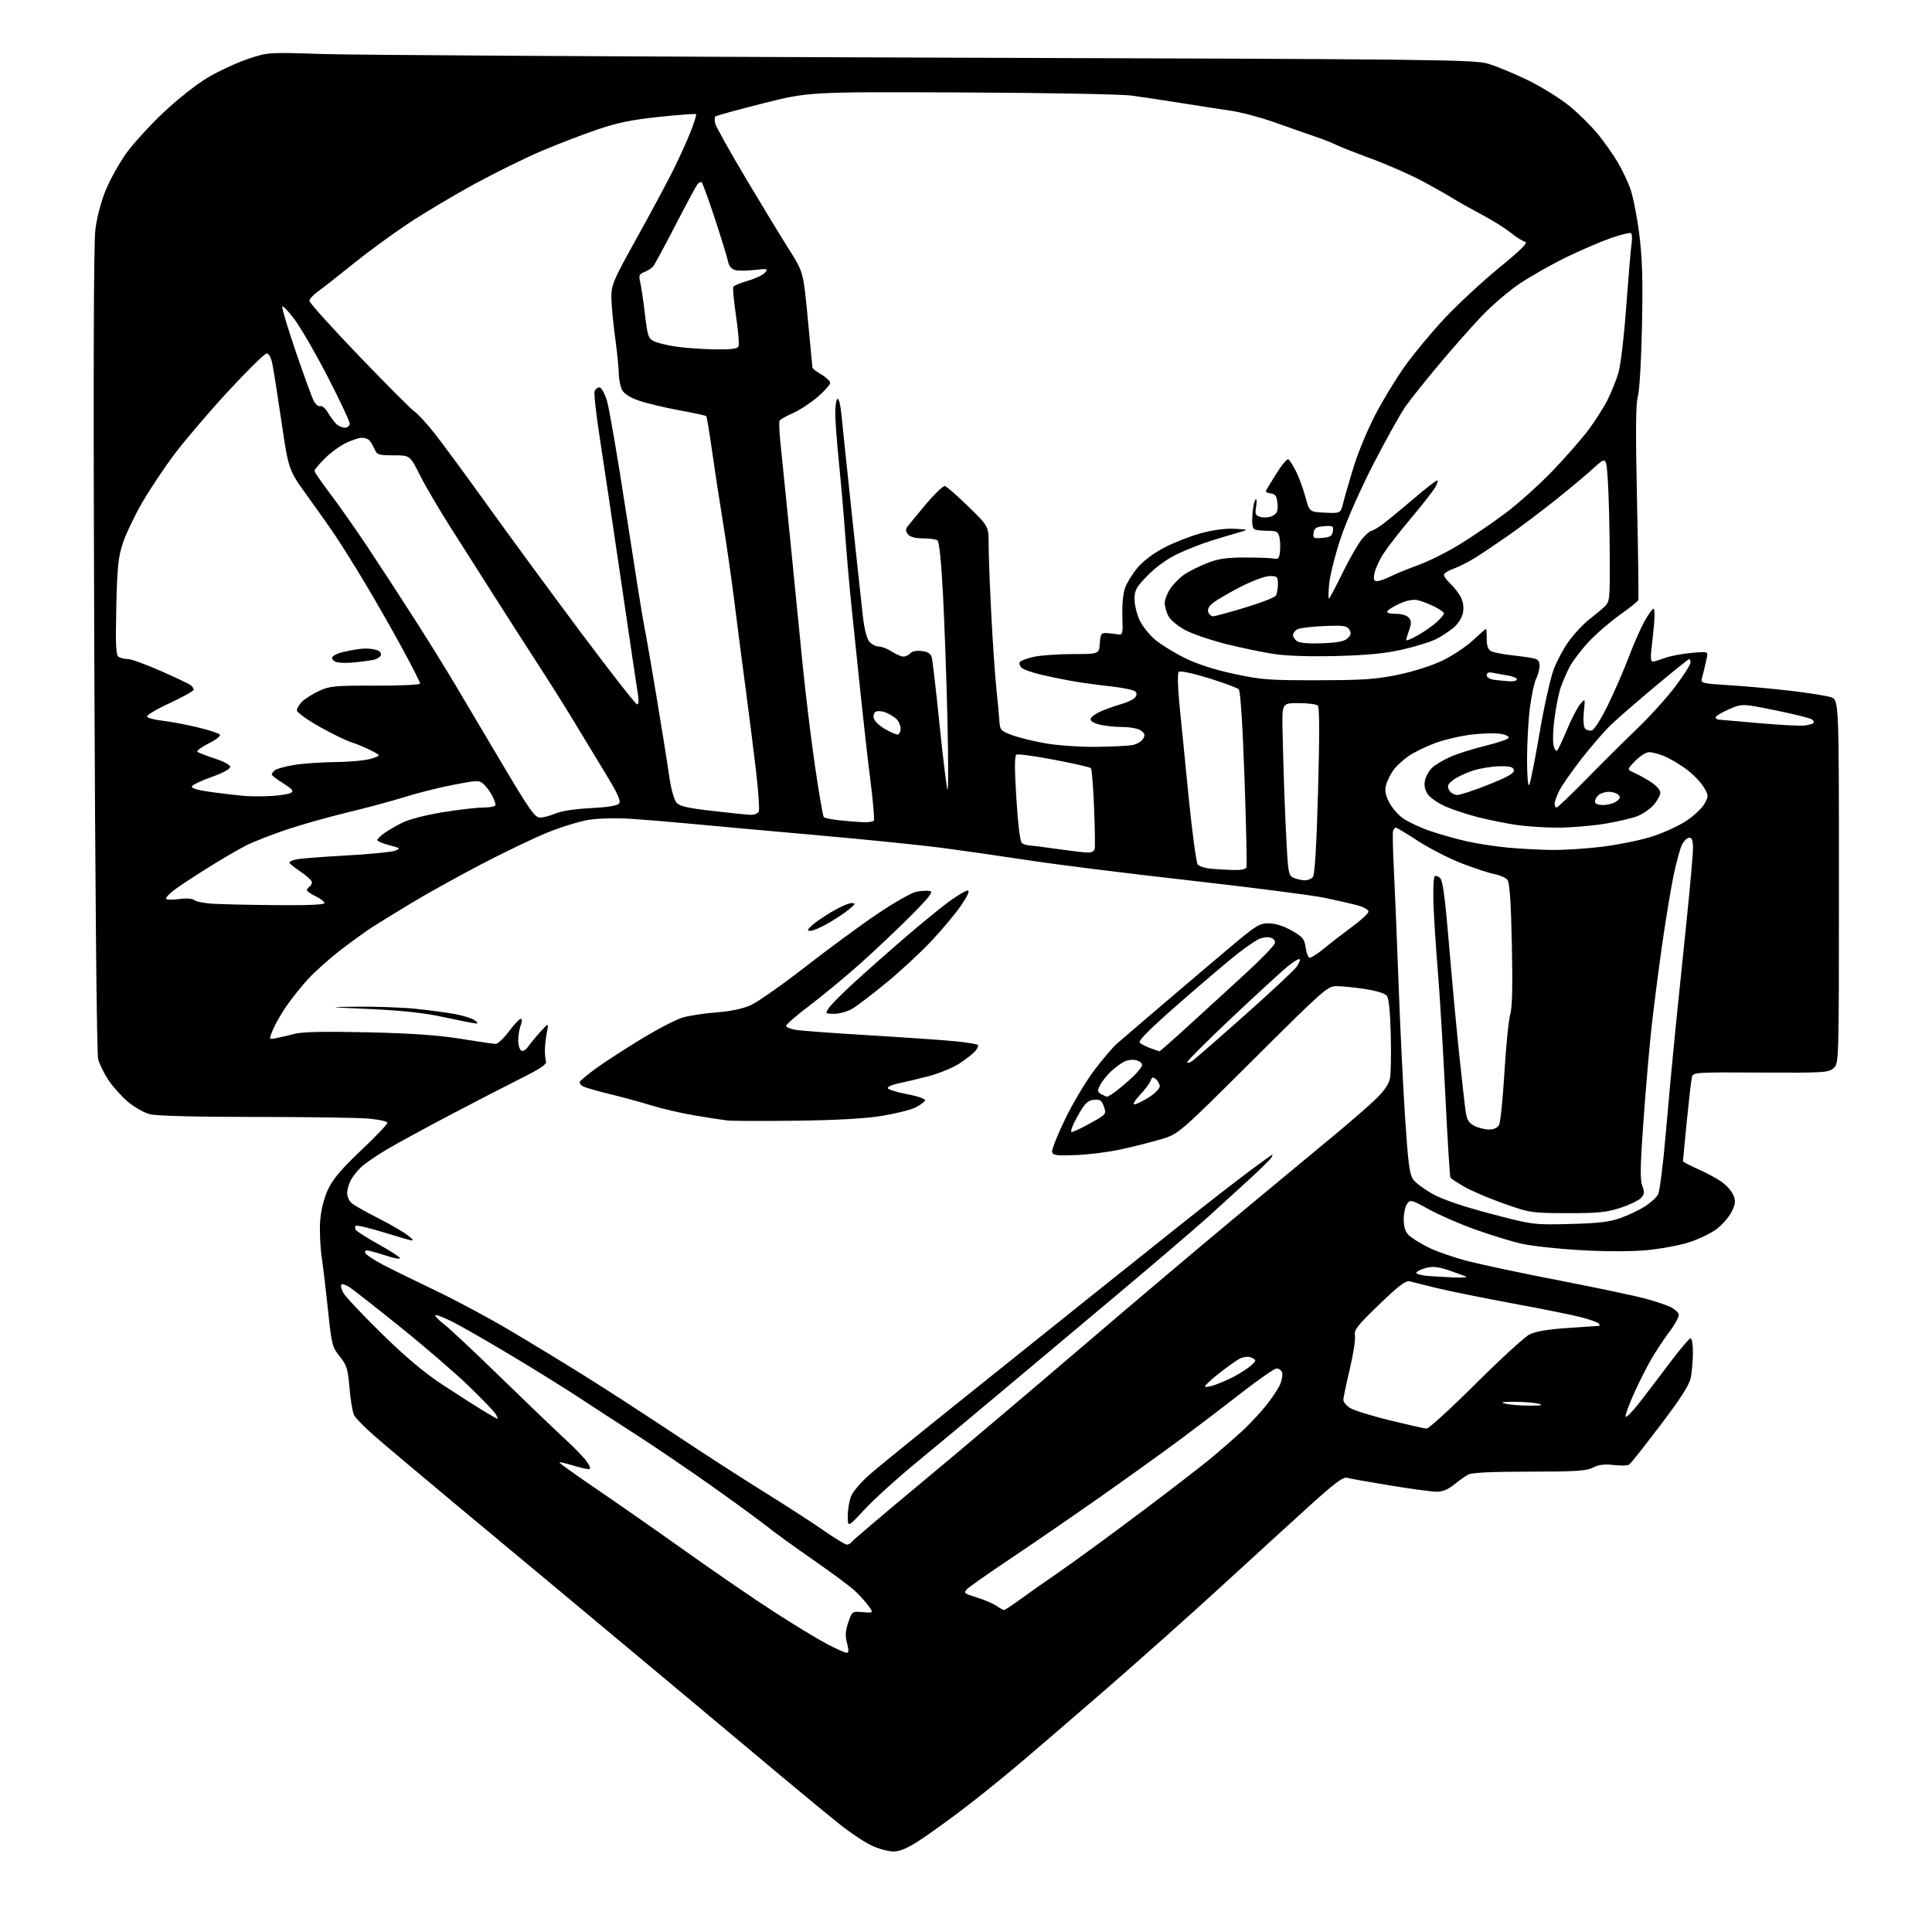 <?xml version="1.0" encoding="UTF-8" standalone="no"?>
<svg 
  version="1.1" 
  xmlns="http://www.w3.org/2000/svg" 
  xmlns:xlink="http://www.w3.org/1999/xlink" 
  xmlns:svg="http://www.w3.org/2000/svg"
  xmlns:rdf="http://www.w3.org/1999/02/22-rdf-syntax-ns#"
  xmlns:cc="http://creativecommons.org/ns#"
  xmlns:dc="http://purl.org/dc/elements/1.1/"
  viewBox="0 0 768 768"
  width="768"
  height="768"
>
<style>svg {background-color: white; }</style>"
<path stroke="none" fill="black" fill-rule="evenodd" d="M355.09,735.99C353.12,735.98 349.25,734.93 346.50,733.65C343.75,732.36 338.06,728.58 333.86,725.23C329.66,721.89 319.31,713.36 310.86,706.29C302.41,699.21 283.12,683.07 268.00,670.42C252.88,657.77 233.53,641.61 225.00,634.52C216.47,627.42 197.35,611.50 182.50,599.13C167.65,586.76 152.45,573.96 148.71,570.68C144.98,567.41 141.41,563.78 140.79,562.61C140.17,561.45 139.33,556.60 138.94,551.83C138.30,544.14 137.86,542.70 135.06,539.22C132.08,535.52 131.82,534.48 130.45,521.40C129.66,513.75 128.49,503.95 127.87,499.62C127.24,495.29 126.99,488.68 127.30,484.94C127.66,480.71 128.85,476.08 130.46,472.68C132.36,468.67 135.83,464.58 143.52,457.30C149.29,451.85 154.00,446.92 154.00,446.34C154.00,445.76 150.62,445.01 146.35,444.65C142.14,444.29 121.87,444.00 101.29,444.00C78.00,444.00 62.28,443.60 59.63,442.93C57.29,442.34 53.31,440.09 50.79,437.93C48.26,435.78 44.80,431.90 43.09,429.32C41.37,426.73 39.55,423.02 39.02,421.06C38.45,418.92 37.83,353.96 37.47,258.50C37.06,151.06 37.21,96.82 37.91,91.25C38.52,86.36 40.21,79.96 42.04,75.56C43.74,71.46 47.30,65.05 49.93,61.29C52.57,57.54 59.22,50.20 64.72,44.98C70.47,39.52 78.07,33.51 82.62,30.82C86.97,28.25 94.12,24.93 98.51,23.45C106.50,20.76 106.50,20.76 128.50,21.48C140.60,21.88 248.38,22.51 368.00,22.89C571.04,23.52 585.90,23.68 591.50,25.32C594.80,26.28 602.00,29.27 607.50,31.95C613.00,34.64 620.54,39.36 624.26,42.45C627.97,45.53 633.07,50.63 635.57,53.78C638.08,56.93 641.45,61.75 643.07,64.50C644.68,67.25 646.89,71.84 647.97,74.70C649.05,77.56 650.67,85.60 651.57,92.57C652.84,102.43 653.09,110.60 652.72,129.37C652.44,143.12 651.74,155.22 651.08,157.50C650.23,160.45 650.14,171.52 650.75,199.50C651.20,220.40 651.43,237.95 651.26,238.50C651.09,239.05 647.76,241.74 643.87,244.47C639.98,247.21 634.36,252.08 631.38,255.30C628.40,258.52 625.03,262.99 623.88,265.23C622.74,267.47 621.20,271.03 620.45,273.14C619.71,275.24 618.60,280.62 617.99,285.07C617.38,289.53 617.18,294.53 617.54,296.19C617.90,297.84 618.56,298.82 619.00,298.35C619.44,297.88 621.20,294.12 622.92,290.00C624.63,285.88 626.96,281.38 628.10,280.00C630.16,277.50 630.16,277.50 629.61,282.93C629.29,286.00 629.49,288.89 630.06,289.58C630.62,290.25 631.84,290.58 632.79,290.33C633.75,290.06 636.55,285.65 639.22,280.18C641.81,274.86 645.54,266.28 647.49,261.11C649.44,255.95 652.27,249.54 653.77,246.86C655.27,244.19 656.86,242.00 657.30,242.00C657.74,242.00 657.83,244.81 657.51,248.25C657.18,251.69 656.68,256.41 656.40,258.75C656.08,261.36 656.28,263.00 656.92,263.00C657.49,263.00 659.66,262.36 661.73,261.58C663.80,260.80 668.55,259.89 672.28,259.55C679.05,258.94 679.05,258.94 678.43,261.72C678.09,263.25 677.63,265.29 677.41,266.25C677.18,267.21 676.77,268.83 676.48,269.85C676.01,271.54 676.91,271.75 687.23,272.37C693.43,272.74 704.35,273.73 711.50,274.57C718.65,275.41 725.96,276.56 727.75,277.13C731.00,278.16 731.00,278.16 731.00,350.42C731.00,422.69 731.00,422.69 728.88,424.60C726.91,426.38 725.02,426.49 699.88,426.36C673.16,426.22 672.98,426.24 672.52,428.36C672.26,429.54 671.36,437.37 670.52,445.76C669.69,454.15 669.00,461.26 669.00,461.56C669.00,461.86 671.59,463.24 674.75,464.63C677.91,466.01 682.15,468.27 684.16,469.64C686.17,471.02 688.36,473.44 689.01,475.03C690.01,477.45 689.91,478.52 688.35,481.69C687.33,483.76 684.65,486.85 682.40,488.56C680.14,490.26 675.19,492.64 671.40,493.85C667.60,495.06 660.02,496.46 654.53,496.97C648.42,497.53 638.27,497.53 628.29,496.96C619.34,496.45 608.79,495.29 604.85,494.40C600.91,493.50 592.69,490.99 586.59,488.81C580.49,486.64 572.17,483.02 568.10,480.78C561.06,476.89 560.63,476.78 559.35,478.54C558.61,479.55 558.00,482.32 558.00,484.69C558.00,487.65 558.62,489.62 559.97,490.97C561.05,492.05 564.54,494.24 567.72,495.83C570.90,497.42 578.00,499.89 583.50,501.32C589.00,502.74 605.42,506.22 620.00,509.04C634.58,511.87 649.88,515.09 654.00,516.21C658.12,517.32 662.68,518.84 664.13,519.58C665.57,520.32 667.00,521.56 667.30,522.34C667.60,523.12 666.06,526.14 663.87,529.05C661.69,531.95 658.41,536.88 656.59,539.98C654.77,543.09 651.61,549.33 649.57,553.85C647.53,558.37 646.01,562.54 646.21,563.12C646.40,563.69 648.78,561.31 651.50,557.83C654.22,554.35 659.73,547.11 663.76,541.75C667.78,536.39 671.51,532.00 672.04,532.00C672.57,532.00 672.98,534.59 672.96,537.75C672.93,540.91 672.56,545.33 672.13,547.56C671.55,550.52 668.25,555.70 660.01,566.56C653.78,574.78 648.20,581.83 647.59,582.22C646.99,582.62 644.22,582.68 641.43,582.36C637.77,581.93 635.48,582.22 633.23,583.38C630.62,584.73 626.40,585.00 607.98,585.00C593.21,585.00 585.14,585.38 583.68,586.15C582.48,586.79 579.93,588.59 578.02,590.15C575.75,592.01 573.39,593.00 571.22,593.00C569.39,593.00 561.05,591.88 552.70,590.51C544.34,589.14 536.59,587.77 535.48,587.45C533.91,587.01 530.41,589.64 519.98,599.11C512.56,605.84 496.82,620.21 485.00,631.06C473.18,641.90 452.48,660.35 439.00,672.04C425.52,683.74 409.32,697.66 403.00,702.96C396.68,708.27 386.95,716.05 381.38,720.24C375.82,724.44 368.44,729.70 364.98,731.94C360.58,734.78 357.61,736.00 355.09,735.99zM336.51,657.00C337.42,657.00 337.47,656.07 336.71,653.21C335.94,650.32 336.05,648.35 337.19,644.96C338.68,640.51 338.69,640.50 342.98,640.85C347.28,641.20 347.28,641.20 345.23,638.35C344.10,636.78 341.67,634.10 339.84,632.38C338.00,630.66 330.61,625.18 323.42,620.19C316.23,615.21 307.91,609.19 304.94,606.81C301.96,604.44 292.10,597.23 283.02,590.79C273.93,584.35 260.43,575.17 253.00,570.40C245.57,565.62 235.22,558.90 230.00,555.45C224.78,552.01 212.86,544.60 203.53,539.00C194.20,533.39 183.51,527.27 179.78,525.39C176.05,523.51 173.00,522.38 173.00,522.87C173.00,523.36 174.69,525.05 176.75,526.61C178.81,528.18 188.82,537.58 199.00,547.50C209.18,557.41 220.69,568.45 224.58,572.01C228.47,575.58 232.46,579.74 233.44,581.25C234.82,583.36 234.91,584.00 233.87,583.99C233.11,583.98 230.29,583.31 227.59,582.49C224.88,581.67 222.52,581.14 222.35,581.32C222.17,581.50 228.88,586.31 237.26,592.01C245.64,597.71 261.73,608.94 273.00,616.97C284.27,624.99 299.81,635.64 307.53,640.63C315.25,645.63 324.65,651.35 328.43,653.35C332.21,655.36 335.85,657.00 336.51,657.00zM399.11,640.00C399.48,640.00 402.42,638.07 405.64,635.72C408.86,633.36 416.00,628.34 421.50,624.56C427.00,620.77 441.39,610.25 453.48,601.17C465.57,592.09 478.39,582.20 481.98,579.18C485.57,576.16 490.77,571.62 493.54,569.09C496.31,566.56 500.60,562.01 503.07,558.97C505.55,555.93 508.17,552.01 508.90,550.24C509.63,548.48 509.97,546.35 509.65,545.52C509.32,544.68 508.35,544.00 507.48,544.00C506.62,544.00 500.70,548.07 494.35,553.03C487.99,558.00 476.88,566.47 469.65,571.85C462.42,577.23 447.50,587.95 436.50,595.66C425.50,603.36 409.69,614.23 401.36,619.80C393.04,625.36 385.46,630.68 384.52,631.62C382.92,633.23 383.14,633.42 388.28,635.01C391.28,635.94 394.80,637.44 396.09,638.35C397.39,639.26 398.75,640.00 399.11,640.00zM336.66,614.00C337.33,614.00 338.17,613.53 338.53,612.96C338.88,612.38 351.17,601.95 365.84,589.76C380.50,577.58 409.38,553.16 430.00,535.51C450.62,517.85 479.88,493.14 495.00,480.61C510.12,468.07 527.00,454.07 532.50,449.50C538.00,444.92 544.62,439.12 547.20,436.60C550.30,433.58 552.13,430.85 552.55,428.58C552.90,426.69 553.04,418.88 552.85,411.23C552.61,401.87 552.08,396.80 551.23,395.77C550.49,394.88 546.78,393.76 542.43,393.12C538.30,392.50 533.26,392.00 531.23,392.00C527.73,392.00 526.02,393.52 498.02,421.41C468.50,450.82 468.50,450.82 461.22,452.96C457.22,454.14 450.02,455.94 445.22,456.97C440.43,458.00 432.46,458.99 427.53,459.17C419.87,459.45 418.51,459.26 418.23,457.87C418.05,456.97 420.37,451.12 423.40,444.87C426.42,438.62 431.62,429.90 434.94,425.50C438.27,421.10 442.28,416.38 443.85,415.00C445.41,413.62 453.82,406.43 462.52,399.00C471.22,391.57 483.28,381.34 489.33,376.25C499.34,367.84 500.70,367.00 504.42,367.04C507.01,367.07 510.32,368.12 513.50,369.94C517.85,372.42 518.57,373.28 519.00,376.57C519.27,378.64 519.96,380.49 520.51,380.68C521.07,380.86 523.71,379.21 526.37,377.00C529.04,374.80 534.10,370.89 537.61,368.31C541.12,365.73 544.00,363.04 544.00,362.35C544.00,361.65 542.09,360.56 539.75,359.92C537.41,359.28 531.45,357.92 526.50,356.89C521.55,355.86 497.48,352.76 473.00,350.00C448.52,347.25 419.73,343.65 409.00,342.00C398.27,340.36 382.75,338.13 374.50,337.04C366.25,335.96 343.98,333.70 325.00,332.02C306.02,330.34 283.75,328.33 275.50,327.54C267.25,326.76 256.00,325.83 250.50,325.48C244.82,325.12 237.66,325.31 233.94,325.91C230.34,326.50 222.97,328.77 217.57,330.97C212.16,333.17 200.32,338.85 191.25,343.59C182.18,348.33 169.74,355.23 163.61,358.94C157.47,362.64 150.44,366.96 147.98,368.55C145.52,370.13 139.87,374.21 135.43,377.63C130.99,381.04 125.14,386.26 122.43,389.23C119.72,392.19 115.83,397.07 113.78,400.06C111.74,403.05 109.35,407.24 108.47,409.37C106.87,413.25 106.87,413.25 109.69,412.70C111.23,412.41 114.53,411.63 117.00,410.99C120.16,410.16 128.81,409.97 146.00,410.36C163.51,410.75 174.06,411.48 183.00,412.92C189.88,414.04 196.19,414.96 197.04,414.97C197.88,414.99 200.25,412.75 202.31,410.00C204.36,407.25 206.47,405.00 206.99,405.00C207.60,405.00 207.59,405.95 206.98,407.57C206.44,408.98 206.00,411.65 206.00,413.51C206.00,415.36 206.53,417.21 207.18,417.61C207.87,418.04 209.01,417.40 209.93,416.07C210.79,414.83 213.00,412.16 214.82,410.15C218.15,406.50 218.15,406.50 217.38,410.50C216.95,412.70 216.60,415.85 216.60,417.50C216.61,419.15 216.81,421.18 217.05,422.00C217.37,423.07 214.63,424.93 207.50,428.47C202.00,431.21 189.52,437.64 179.76,442.77C170.00,447.89 158.53,454.14 154.26,456.64C149.99,459.15 145.22,462.39 143.66,463.85C142.10,465.31 140.19,467.72 139.41,469.20C138.63,470.69 138.00,472.98 138.00,474.30C138.00,475.61 138.79,477.39 139.75,478.24C140.71,479.09 145.55,481.83 150.50,484.33C155.45,486.83 160.85,490.00 162.50,491.37C165.43,493.80 165.22,493.77 153.77,490.25C147.31,488.26 141.75,486.91 141.42,487.25C141.08,487.59 141.09,488.34 141.45,488.92C141.80,489.49 145.90,492.08 150.55,494.67C155.20,497.26 159.00,499.72 159.00,500.14C159.00,500.56 156.86,500.21 154.25,499.37C151.64,498.52 148.43,497.58 147.12,497.27C145.46,496.88 144.87,497.10 145.17,498.00C145.40,498.70 148.50,500.80 152.05,502.66C155.60,504.52 165.03,509.15 173.00,512.95C180.97,516.74 194.25,523.85 202.50,528.74C210.75,533.62 224.25,541.84 232.50,546.99C240.75,552.14 256.73,562.50 268.00,570.00C279.27,577.50 295.48,587.96 304.00,593.24C312.52,598.53 323.09,605.36 327.47,608.43C331.86,611.49 335.99,614.00 336.66,614.00zM343.65,600.06C337.00,607.24 337.00,607.24 337.00,602.59C337.00,600.03 337.62,596.46 338.37,594.65C339.13,592.85 342.39,589.05 345.62,586.22C348.85,583.39 364.77,570.44 381.00,557.45C397.23,544.45 420.42,525.87 432.55,516.16C444.68,506.45 461.97,492.65 470.97,485.50C479.97,478.35 491.41,469.46 496.39,465.75C501.37,462.04 505.60,459.00 505.77,459.00C505.95,459.00 505.74,459.58 505.30,460.28C504.86,460.99 501.09,464.70 496.92,468.53C492.75,472.36 485.33,479.13 480.42,483.57C475.51,488.00 458.93,502.18 443.57,515.07C428.20,527.96 407.05,545.70 396.56,554.50C386.07,563.30 371.37,575.54 363.89,581.69C356.42,587.84 347.31,596.11 343.65,600.06zM567.05,567.90C567.91,567.96 576.68,559.95 586.55,550.12C596.42,540.28 606.08,531.44 608.00,530.46C610.35,529.27 615.27,528.43 623.00,527.91C629.33,527.48 634.93,527.10 635.45,527.06C636.05,527.02 636.05,526.66 635.45,526.08C634.93,525.57 631.72,524.44 628.31,523.57C624.91,522.69 612.51,520.20 600.77,518.03C589.02,515.85 575.61,513.13 570.96,511.98C566.31,510.82 561.56,509.64 560.42,509.36C558.81,508.95 556.06,511.03 548.23,518.57C539.50,526.98 538.18,528.67 538.61,530.91C538.89,532.33 537.96,538.33 536.56,544.24C535.15,550.15 534.00,555.65 534.00,556.47C534.00,557.29 535.17,558.72 536.59,559.65C538.02,560.59 545.11,562.80 552.34,564.58C559.58,566.35 566.20,567.85 567.05,567.90zM197.73,564.00C197.92,564.00 197.65,563.21 197.13,562.24C196.61,561.28 191.76,556.21 186.34,550.98C180.93,545.75 168.62,535.14 159.00,527.41C149.38,519.67 140.34,512.59 138.92,511.67C137.50,510.75 136.06,510.28 135.71,510.62C135.36,510.97 135.69,512.43 136.45,513.88C137.20,515.32 144.04,522.60 151.66,530.06C161.32,539.52 168.67,545.70 176.00,550.51C181.78,554.30 188.95,558.89 191.94,560.70C194.93,562.52 197.54,564.00 197.73,564.00zM608.00,558.76C612.94,558.76 613.78,558.58 611.50,558.00C609.85,557.58 605.58,557.24 602.00,557.24C597.06,557.24 596.22,557.42 598.50,558.00C600.15,558.42 604.42,558.76 608.00,558.76zM482.89,550.54C485.02,549.79 488.29,548.39 490.14,547.43C491.99,546.47 494.74,544.78 496.25,543.66C497.76,542.54 499.00,541.29 499.00,540.88C499.00,540.47 498.12,539.85 497.04,539.51C495.96,539.17 494.05,539.43 492.79,540.10C491.53,540.76 487.91,543.33 484.75,545.80C481.59,548.27 479.00,550.66 479.00,551.10C479.00,551.55 480.75,551.29 482.89,550.54zM578.42,507.82C581.12,507.92 583.15,507.82 582.92,507.59C582.69,507.37 579.75,506.26 576.40,505.13C571.48,503.48 569.59,503.28 566.65,504.09C564.64,504.64 563.00,505.50 563.00,505.99C563.00,506.49 565.36,507.06 568.25,507.26C571.14,507.46 575.71,507.71 578.42,507.82zM624.00,486.56C635.29,486.28 639.74,485.76 644.11,484.20C647.19,483.11 651.56,481.04 653.81,479.62C656.07,478.19 658.45,476.03 659.10,474.80C659.76,473.58 661.12,462.89 662.13,451.04C663.13,439.19 664.87,420.50 665.98,409.50C667.10,398.50 669.13,378.70 670.50,365.50C671.86,352.30 672.98,339.59 672.99,337.25C673.00,334.17 672.60,333.00 671.53,333.00C670.71,333.00 669.41,334.24 668.63,335.75C667.85,337.26 666.30,343.00 665.17,348.50C664.05,354.00 661.99,366.60 660.59,376.50C659.20,386.40 657.40,400.35 656.60,407.50C655.79,414.65 654.35,431.24 653.39,444.36C652.03,462.95 651.90,468.89 652.81,471.30C653.78,473.87 653.70,474.68 652.32,476.20C651.41,477.20 647.71,478.98 644.09,480.15C638.58,481.94 635.13,482.28 623.00,482.25C608.88,482.22 608.23,482.13 598.00,478.52C592.23,476.49 585.15,473.49 582.27,471.85C579.40,470.22 576.83,468.53 576.57,468.11C576.31,467.69 575.39,452.76 574.52,434.92C573.65,417.09 572.30,394.85 571.52,385.50C570.74,376.15 569.97,364.14 569.81,358.82C569.65,353.50 569.87,348.80 570.29,348.38C570.70,347.96 571.70,348.27 572.49,349.06C573.54,350.11 574.50,357.28 576.01,375.50C577.15,389.25 578.97,408.82 580.04,419.00C581.12,429.18 582.27,439.43 582.62,441.79C583.11,445.16 583.84,446.38 586.07,447.54C587.63,448.34 590.26,449.00 591.92,449.00C593.81,449.00 595.29,448.32 595.91,447.17C596.45,446.17 597.41,436.73 598.04,426.20C598.67,415.68 599.71,405.31 600.35,403.17C601.15,400.48 601.34,391.92 600.98,375.28C600.61,358.00 600.11,350.84 599.20,349.74C598.50,348.90 596.26,347.90 594.21,347.51C592.17,347.13 586.36,345.23 581.31,343.30C576.26,341.36 568.39,337.36 563.83,334.39C559.27,331.43 555.24,329.00 554.88,329.00C554.51,329.00 554.02,329.56 553.78,330.25C553.54,330.94 553.69,338.02 554.10,346.00C554.51,353.98 555.34,374.23 555.95,391.00C556.56,407.77 557.72,431.62 558.53,444.00C559.75,462.62 560.32,466.92 561.82,468.95C562.82,470.29 566.39,472.91 569.76,474.76C573.68,476.91 581.92,479.69 592.69,482.51C609.42,486.89 609.57,486.91 624.00,486.56zM426.00,450.00C426.64,450.00 430.03,448.40 433.52,446.45C439.78,442.95 439.85,442.86 438.81,439.90C437.92,437.34 437.32,436.94 434.79,437.20C432.31,437.45 431.25,438.52 428.32,443.75C426.37,447.23 425.34,450.00 426.00,450.00zM316.50,445.50C303.30,445.66 290.93,445.62 289.00,445.39C287.07,445.17 281.23,444.26 276.00,443.38C270.77,442.49 263.12,440.72 259.00,439.44C254.88,438.16 247.45,436.14 242.50,434.94C237.55,433.74 232.70,432.34 231.72,431.83C230.74,431.32 230.21,430.46 230.54,429.93C230.88,429.39 233.62,427.13 236.65,424.89C239.67,422.66 247.63,417.48 254.32,413.38C261.02,409.28 268.64,405.30 271.26,404.52C273.87,403.74 279.95,402.81 284.76,402.45C290.51,402.01 295.21,401.02 298.50,399.53C301.25,398.29 310.93,391.49 320.00,384.43C329.07,377.36 341.98,367.87 348.67,363.35C355.37,358.82 362.41,354.83 364.32,354.47C366.24,354.11 368.63,353.98 369.65,354.19C371.09,354.48 369.41,356.65 362.00,364.10C356.77,369.34 347.75,377.88 341.94,383.07C336.14,388.25 327.02,395.79 321.68,399.82C316.34,403.85 312.19,407.50 312.46,407.94C312.74,408.38 314.33,409.02 316.00,409.35C317.68,409.69 330.85,410.67 345.28,411.53C359.70,412.39 375.23,413.47 379.80,413.93C384.36,414.39 388.37,415.04 388.71,415.37C389.05,415.71 388.51,416.89 387.52,417.98C386.52,419.08 383.64,421.30 381.11,422.93C378.57,424.55 373.12,426.76 369.00,427.84C364.88,428.91 359.56,430.18 357.19,430.65C354.82,431.12 352.88,431.95 352.89,432.50C352.89,433.05 356.30,434.14 360.47,434.93C364.85,435.75 367.91,436.81 367.72,437.43C367.54,438.02 365.81,439.29 363.87,440.25C361.94,441.21 355.89,442.72 350.43,443.60C343.87,444.66 332.35,445.30 316.50,445.50zM450.94,439.00C451.68,439.00 454.25,437.76 456.64,436.25C459.04,434.74 461.00,432.77 461.00,431.87C461.00,430.98 460.33,429.69 459.51,429.01C458.30,428.00 457.90,428.11 457.37,429.64C457.01,430.66 455.11,433.19 453.15,435.25C451.20,437.31 450.20,439.00 450.94,439.00zM440.06,435.97C440.36,435.99 441.97,434.99 443.64,433.75C445.31,432.51 448.32,429.94 450.34,428.03C452.35,426.12 454.00,423.99 454.00,423.30C454.00,422.61 452.92,421.77 451.59,421.43C450.27,421.10 448.13,421.37 446.84,422.04C445.55,422.70 443.22,424.43 441.66,425.87C440.10,427.32 438.19,429.72 437.41,431.20C436.15,433.62 436.18,434.01 437.75,434.92C438.71,435.48 439.75,435.95 440.06,435.97zM473.90,421.79C474.94,421.05 484.28,412.92 494.65,403.70C505.02,394.49 514.33,385.80 515.35,384.40C516.36,383.01 516.94,381.61 516.62,381.29C516.31,380.98 514.13,382.30 511.78,384.23C509.42,386.16 499.51,395.27 489.75,404.46C479.99,413.66 472.00,421.62 472.00,422.15C472.00,422.68 472.85,422.52 473.90,421.79zM460.85,417.92C461.04,417.97 466.25,413.39 472.44,407.75C478.63,402.11 488.82,392.78 495.10,387.01C501.37,381.25 506.64,375.79 506.80,374.89C506.99,373.90 506.24,373.03 504.90,372.68C503.69,372.37 501.53,372.71 500.10,373.45C498.67,374.19 494.96,376.77 491.86,379.18C488.75,381.59 478.52,390.28 469.11,398.49C457.28,408.82 452.33,413.74 453.05,414.46C453.62,415.03 455.53,416.03 457.29,416.67C459.06,417.32 460.66,417.88 460.85,417.92zM189.00,406.83C188.18,406.77 182.55,405.65 176.50,404.34C168.82,402.67 160.07,401.71 147.50,401.13C129.50,400.31 129.50,400.31 142.50,400.17C149.65,400.10 159.78,400.47 165.00,400.99C170.22,401.52 177.29,402.46 180.70,403.08C184.11,403.70 187.71,404.82 188.70,405.57C190.09,406.63 190.16,406.91 189.00,406.83zM331.73,403.00C328.01,403.00 327.98,402.96 329.47,400.69C330.30,399.42 334.92,394.78 339.74,390.38C344.56,385.98 353.55,378.02 359.73,372.70C365.91,367.38 373.72,360.99 377.09,358.51C380.46,356.03 383.86,354.00 384.65,354.00C385.59,354.00 384.74,355.97 382.11,359.84C379.92,363.06 374.63,369.42 370.34,373.97C366.06,378.53 358.04,385.96 352.53,390.50C347.01,395.03 340.93,399.69 339.00,400.86C337.07,402.04 333.81,402.99 331.73,403.00zM322.29,370.00C320.72,370.00 320.75,369.81 322.53,368.06C323.61,366.99 327.17,364.51 330.44,362.56C333.71,360.60 337.31,359.00 338.44,359.00C340.27,359.01 340.16,359.29 337.50,361.49C335.85,362.85 332.14,365.32 329.27,366.98C326.39,368.64 323.25,370.00 322.29,370.00zM109.75,359.81C122.25,359.93 129.00,359.64 129.00,358.98C129.00,358.42 127.42,357.22 125.50,356.30C123.58,355.38 122.00,354.29 122.00,353.87C122.00,353.46 122.45,352.84 123.00,352.50C123.55,352.16 123.99,351.35 123.98,350.69C123.97,350.04 121.94,348.15 119.48,346.50C117.02,344.85 115.00,343.21 115.00,342.87C115.00,342.52 116.24,341.96 117.75,341.62C119.26,341.28 128.15,340.59 137.50,340.07C146.85,339.56 155.62,338.71 157.00,338.18C159.37,337.26 159.25,337.15 154.75,335.99C152.14,335.31 150.00,334.40 150.00,333.95C150.00,333.50 151.24,332.26 152.75,331.20C154.26,330.13 157.49,328.25 159.93,327.02C162.46,325.74 169.33,323.96 175.93,322.89C182.29,321.85 189.64,321.00 192.25,321.00C194.90,321.00 197.00,320.54 197.00,319.95C197.00,319.37 196.37,317.68 195.60,316.20C194.83,314.71 193.34,312.71 192.29,311.76C190.47,310.11 189.87,310.12 180.43,311.93C174.97,312.97 166.22,315.16 161.00,316.79C155.78,318.43 145.65,321.15 138.50,322.86C131.35,324.56 120.55,327.59 114.50,329.60C108.45,331.60 100.98,334.51 97.90,336.06C94.82,337.61 87.84,341.68 82.40,345.10C76.95,348.52 71.04,352.42 69.25,353.78C67.46,355.13 66.00,356.65 66.00,357.15C66.00,357.67 68.16,357.78 70.99,357.41C74.06,357.00 76.48,357.16 77.28,357.82C77.99,358.41 81.25,359.05 84.53,359.25C87.82,359.46 99.16,359.71 109.75,359.81zM518.63,349.94C519.80,349.97 521.27,349.38 521.89,348.63C522.65,347.71 523.34,336.24 523.95,314.38C524.55,292.92 524.53,281.15 523.88,280.50C523.34,279.95 519.91,279.50 516.26,279.50C509.63,279.50 509.63,279.50 509.82,290.00C509.93,295.77 510.25,307.02 510.53,315.00C510.81,322.98 511.31,333.69 511.62,338.82C512.14,347.14 512.43,348.23 514.35,349.01C515.53,349.48 517.46,349.90 518.63,349.94zM489.78,345.83C493.24,345.94 495.21,345.57 495.49,344.75C495.72,344.06 495.37,328.11 494.71,309.30C493.94,287.62 493.10,274.70 492.41,274.01C491.82,273.42 486.42,271.41 480.41,269.56C474.24,267.66 469.11,266.57 468.59,267.05C468.05,267.57 468.14,272.66 468.82,279.71C469.44,286.19 471.10,302.95 472.51,316.94C473.91,330.93 475.54,342.94 476.11,343.63C476.68,344.32 478.81,345.06 480.83,345.28C482.85,345.49 486.88,345.74 489.78,345.83zM432.18,338.89C433.92,338.96 434.97,338.43 435.18,337.36C435.35,336.46 435.23,329.02 434.90,320.85C434.58,312.67 434.02,305.68 433.66,305.33C433.30,304.97 426.73,303.48 419.04,302.01C411.36,300.54 404.60,299.63 404.02,299.99C403.28,300.44 403.28,305.70 404.03,317.54C404.73,328.55 405.52,334.71 406.30,335.21C406.96,335.63 408.18,336.00 409.00,336.04C409.82,336.08 414.77,336.71 420.00,337.45C425.23,338.19 430.70,338.84 432.18,338.89zM616.54,337.86C621.51,337.94 630.73,337.36 637.04,336.57C643.34,335.78 652.15,333.99 656.61,332.57C661.07,331.16 667.23,328.35 670.29,326.33C673.36,324.31 676.65,321.22 677.59,319.46C679.26,316.36 679.25,316.14 677.11,312.67C675.89,310.70 672.78,307.55 670.20,305.66C667.61,303.77 663.76,301.49 661.63,300.61C659.50,299.72 656.77,299.00 655.57,299.00C654.37,299.00 651.89,300.55 650.05,302.45C646.70,305.91 646.70,305.91 649.60,307.17C651.19,307.87 654.19,309.52 656.25,310.85C658.31,312.18 660.00,314.07 660.00,315.06C660.00,316.04 658.88,318.18 657.50,319.81C656.13,321.44 653.20,323.50 650.99,324.39C648.78,325.27 642.81,326.67 637.73,327.49C632.66,328.32 624.31,328.99 619.19,329.00C614.07,329.00 606.65,328.51 602.69,327.92C598.74,327.33 591.99,325.96 587.70,324.89C583.42,323.81 577.49,321.86 574.54,320.56C571.58,319.25 568.41,317.04 567.49,315.63C566.38,313.93 566.04,312.11 566.46,310.17C566.82,308.56 568.10,306.32 569.31,305.17C570.53,304.03 573.77,302.09 576.51,300.87C579.26,299.64 585.53,297.66 590.45,296.47C595.37,295.27 599.55,293.84 599.74,293.28C599.92,292.73 598.45,292.01 596.47,291.69C594.48,291.37 589.40,291.50 585.17,291.98C580.94,292.46 574.43,293.96 570.71,295.32C566.98,296.67 562.12,299.03 559.91,300.56C557.70,302.10 554.98,304.62 553.87,306.18C552.76,307.74 551.48,310.32 551.02,311.93C550.39,314.11 550.68,315.87 552.15,318.83C553.23,321.02 555.79,323.97 557.84,325.39C559.89,326.81 564.78,329.07 568.71,330.40C572.64,331.74 579.15,333.56 583.19,334.46C587.22,335.36 594.34,336.46 599.01,336.91C603.68,337.36 611.57,337.79 616.54,337.86zM343.19,326.85C345.22,326.93 347.11,326.63 347.39,326.17C347.67,325.72 347.06,318.63 346.02,310.42C344.98,302.22 343.20,286.50 342.06,275.50C340.92,264.50 339.33,249.20 338.53,241.50C337.72,233.80 336.58,220.75 335.98,212.50C335.38,204.25 334.24,191.20 333.46,183.50C332.68,175.80 332.03,167.16 332.02,164.31C332.01,161.45 332.41,158.86 332.92,158.55C333.43,158.24 334.13,161.02 334.48,164.74C334.83,168.46 336.68,186.12 338.58,204.00C340.48,221.88 342.47,240.28 343.00,244.90C343.61,250.22 344.58,253.98 345.64,255.15C346.56,256.17 348.25,257.00 349.40,257.01C350.56,257.01 352.85,257.91 354.50,259.00C356.15,260.09 358.23,260.99 359.13,260.99C360.02,261.00 361.24,260.41 361.84,259.70C362.49,258.91 364.30,258.55 366.37,258.79C368.86,259.09 369.98,259.79 370.40,261.35C370.72,262.53 372.13,274.73 373.53,288.46C374.94,302.19 376.35,313.66 376.68,313.96C377.01,314.26 376.98,301.68 376.62,286.00C376.26,270.32 375.47,248.05 374.86,236.50C374.16,223.14 373.35,215.23 372.63,214.77C372.01,214.36 369.42,214.02 366.87,214.02C363.89,214.01 361.78,213.44 360.93,212.42C360.07,211.38 359.94,210.39 360.56,209.55C361.08,208.85 364.39,204.82 367.93,200.60C371.46,196.38 374.92,193.05 375.61,193.21C376.31,193.37 380.51,197.04 384.94,201.36C393.00,209.22 393.00,209.22 393.00,216.56C393.00,220.59 393.47,233.03 394.05,244.20C394.62,255.36 395.55,268.77 396.10,274.00C396.65,279.23 397.19,285.06 397.30,286.97C397.48,290.13 397.91,290.59 402.31,292.22C404.96,293.21 410.98,294.68 415.69,295.51C420.41,296.33 429.48,296.95 435.88,296.88C442.27,296.82 448.80,296.48 450.39,296.13C451.98,295.78 453.78,294.69 454.39,293.69C455.28,292.24 455.11,291.59 453.56,290.44C452.42,289.59 449.33,289.00 446.06,288.99C443.00,288.99 438.83,288.53 436.79,287.96C434.35,287.28 433.26,286.47 433.60,285.59C433.89,284.85 435.78,283.54 437.81,282.67C439.84,281.80 443.42,280.54 445.76,279.88C448.11,279.22 450.54,278.06 451.17,277.30C451.97,276.33 452.00,275.60 451.26,274.86C450.68,274.28 446.44,273.39 441.85,272.88C437.26,272.38 430.80,271.51 427.50,270.96C424.20,270.41 418.35,269.24 414.50,268.35C410.65,267.47 406.88,266.18 406.13,265.47C405.38,264.77 405.05,263.74 405.39,263.18C405.74,262.62 408.29,261.68 411.06,261.08C413.83,260.49 420.78,260.00 426.49,260.00C436.89,260.00 436.89,260.00 437.19,255.75C437.47,251.91 437.74,251.52 440.00,251.67C441.38,251.76 443.38,251.99 444.46,252.17C446.28,252.48 446.40,251.97 446.15,245.00C446.00,240.67 446.44,235.93 447.19,233.79C447.91,231.76 450.14,228.12 452.15,225.72C454.35,223.09 458.55,219.91 462.70,217.73C466.49,215.74 473.04,213.16 477.26,212.00C482.11,210.67 487.06,210.01 490.71,210.20C496.50,210.51 496.50,210.51 492.00,211.78C489.52,212.48 484.57,213.97 481.00,215.10C477.43,216.22 471.57,218.54 468.00,220.24C464.02,222.14 459.46,225.43 456.25,228.71C451.63,233.45 451.00,234.58 451.00,238.23C451.00,240.51 451.94,244.32 453.09,246.69C454.25,249.07 457.08,252.57 459.39,254.46C461.70,256.36 466.95,259.57 471.05,261.60C475.87,263.98 482.73,266.19 490.50,267.87C501.36,270.21 504.54,270.45 524.00,270.41C542.22,270.37 547.10,270.03 556.00,268.16C562.09,266.88 569.48,264.50 573.58,262.50C577.47,260.61 582.85,257.02 585.52,254.53C588.20,252.04 590.52,250.00 590.69,250.00C590.86,250.00 591.00,251.78 591.00,253.96C591.00,256.73 591.53,258.21 592.75,258.84C593.71,259.34 597.20,260.05 600.50,260.41C603.80,260.78 607.74,261.32 609.25,261.62C611.36,262.03 612.00,262.73 612.00,264.63C612.00,265.99 611.39,268.31 610.64,269.80C609.89,271.28 608.76,276.58 608.14,281.57C607.51,286.55 607.01,295.78 607.03,302.07C607.05,308.82 607.41,312.89 607.91,312.00C608.37,311.18 610.20,301.96 611.97,291.52C613.74,281.08 616.29,269.63 617.63,266.07C618.96,262.51 621.85,257.24 624.03,254.34C626.21,251.45 629.65,247.83 631.67,246.29C633.68,244.76 636.38,242.51 637.67,241.30C639.96,239.13 640.00,238.78 639.89,219.80C639.83,209.18 639.49,196.22 639.14,191.00C638.50,181.50 638.50,181.50 633.50,186.07C630.75,188.58 624.00,194.24 618.50,198.63C613.00,203.02 604.67,209.30 600.00,212.58C595.33,215.86 589.25,219.95 586.50,221.66C583.75,223.38 579.81,225.37 577.75,226.09C575.69,226.81 574.00,227.91 574.00,228.53C574.00,229.15 575.17,230.74 576.60,232.08C578.02,233.41 579.86,235.79 580.68,237.37C581.63,239.20 581.95,241.45 581.55,243.56C581.19,245.52 579.66,247.95 577.83,249.49C576.13,250.92 573.03,252.97 570.95,254.03C568.86,255.09 562.96,256.94 557.83,258.13C550.99,259.72 544.04,260.42 531.75,260.76C521.36,261.05 511.87,260.77 506.75,260.02C502.21,259.36 493.45,257.54 487.27,255.98C481.10,254.42 473.75,251.90 470.94,250.37C468.14,248.85 465.20,246.36 464.42,244.85C463.64,243.34 463.00,241.02 463.00,239.70C463.00,238.38 464.02,235.78 465.27,233.92C466.52,232.07 469.04,229.54 470.87,228.31C472.69,227.08 476.73,225.07 479.84,223.85C484.28,222.10 487.55,221.62 495.00,221.62C500.23,221.61 505.40,221.81 506.50,222.06C508.15,222.42 508.56,221.91 508.82,219.11C509.00,217.25 508.88,214.66 508.55,213.36C508.06,211.38 507.33,211.00 504.06,211.00C501.92,211.00 499.56,210.77 498.83,210.49C497.89,210.13 497.60,208.43 497.84,204.74C498.03,201.86 498.58,199.09 499.06,198.59C499.55,198.06 499.68,199.22 499.34,201.29C498.81,204.54 499.01,204.96 501.28,205.54C502.68,205.88 504.78,205.65 505.96,205.02C507.67,204.10 508.05,203.11 507.81,200.18C507.56,197.21 507.06,196.44 505.19,196.17C503.92,195.99 503.02,195.53 503.19,195.15C503.36,194.76 505.25,191.66 507.38,188.25C509.51,184.83 511.66,182.29 512.14,182.59C512.63,182.89 513.99,185.01 515.16,187.31C516.33,189.60 518.01,194.19 518.90,197.49C520.52,203.50 520.52,203.50 526.71,203.80C532.90,204.09 532.90,204.09 533.98,199.80C534.57,197.43 536.43,191.00 538.12,185.50C539.81,180.00 543.63,170.78 546.63,165.00C549.62,159.22 554.96,150.45 558.50,145.50C562.04,140.55 569.17,131.97 574.36,126.43C579.56,120.90 589.26,111.90 595.94,106.43C604.51,99.42 607.56,96.39 606.32,96.13C605.35,95.93 602.74,94.30 600.53,92.51C598.31,90.71 593.12,87.47 589.00,85.30C584.88,83.12 579.70,80.22 577.50,78.84C575.30,77.45 569.67,74.28 565.00,71.79C560.33,69.30 551.35,65.37 545.07,63.06C538.78,60.75 532.48,58.26 531.07,57.54C529.65,56.81 525.80,55.30 522.50,54.19C519.20,53.07 512.08,50.58 506.68,48.64C501.27,46.71 493.40,44.62 489.18,44.00C484.95,43.39 476.10,42.02 469.50,40.96C462.90,39.91 454.12,38.58 450.00,38.02C445.76,37.44 416.17,36.89 382.00,36.75C321.50,36.50 321.50,36.50 303.23,41.11C293.17,43.64 284.68,45.98 284.36,46.31C284.03,46.64 284.02,47.94 284.34,49.20C284.67,50.47 290.11,60.19 296.43,70.82C302.76,81.44 310.50,94.18 313.63,99.12C319.33,108.10 319.33,108.10 321.12,126.80C322.11,137.09 322.94,145.79 322.96,146.15C322.98,146.51 324.57,147.73 326.50,148.87C328.43,150.00 330.00,151.51 330.00,152.22C330.00,152.92 327.75,155.44 325.00,157.81C322.25,160.18 317.86,163.05 315.25,164.20C312.64,165.35 310.25,166.67 309.94,167.14C309.63,167.61 309.73,171.26 310.16,175.25C310.59,179.24 312.29,196.00 313.93,212.50C315.58,229.00 317.85,251.95 318.99,263.50C320.13,275.05 322.35,293.42 323.94,304.33C325.53,315.24 327.12,324.46 327.49,324.82C327.86,325.19 330.71,325.76 333.83,326.10C336.95,326.43 341.16,326.77 343.19,326.85zM214.68,325.00C215.99,325.00 218.74,324.27 220.78,323.38C223.02,322.41 228.57,321.56 234.74,321.25C241.50,320.91 245.35,320.29 246.08,319.41C246.92,318.39 245.57,315.44 240.28,306.79C236.48,300.58 230.95,291.45 227.98,286.50C225.01,281.55 218.78,271.65 214.14,264.50C209.49,257.35 201.55,244.97 196.50,237.00C191.45,229.03 183.64,216.76 179.16,209.74C174.68,202.72 169.20,193.38 166.99,188.99C162.98,181.00 162.98,181.00 156.47,181.00C150.32,181.00 149.89,180.84 148.75,178.25C148.08,176.74 147.08,175.17 146.52,174.77C145.96,174.36 144.71,174.02 143.74,174.02C142.77,174.01 140.03,174.91 137.65,176.03C135.27,177.15 131.45,179.92 129.16,182.19C126.87,184.46 125.00,186.70 125.00,187.16C125.00,187.63 127.81,191.73 131.25,196.26C134.69,200.79 141.39,210.35 146.15,217.50C150.91,224.65 159.27,237.47 164.72,246.00C170.18,254.53 177.57,266.45 181.15,272.50C184.73,278.55 193.21,292.84 199.98,304.25C210.52,322.00 212.64,325.00 214.68,325.00zM298.28,323.89C299.91,323.95 301.30,323.38 301.64,322.51C301.95,321.68 301.47,314.60 300.56,306.76C299.65,298.92 297.82,284.40 296.50,274.50C295.17,264.60 293.13,248.85 291.97,239.50C290.80,230.15 288.73,215.75 287.37,207.50C286.01,199.25 284.06,186.50 283.04,179.17C282.01,171.84 280.98,165.65 280.75,165.42C280.51,165.18 275.63,164.13 269.89,163.07C264.15,162.02 256.99,160.30 253.98,159.26C250.34,158.01 248.09,156.55 247.26,154.94C246.59,153.60 246.01,150.70 245.98,148.50C245.96,146.30 245.29,139.78 244.50,134.00C243.71,128.22 243.05,121.10 243.03,118.17C243.00,113.27 243.79,111.43 252.82,95.17C258.22,85.45 264.68,73.45 267.17,68.50C269.66,63.55 272.93,56.42 274.42,52.65C275.92,48.89 276.95,45.62 276.72,45.38C276.48,45.15 269.88,45.64 262.04,46.46C251.04,47.62 245.39,48.78 237.26,51.56C231.47,53.54 221.60,57.33 215.34,59.99C209.07,62.64 197.09,68.54 188.72,73.09C180.35,77.64 168.29,84.84 161.92,89.09C155.55,93.34 145.70,100.57 140.04,105.16C134.38,109.75 128.23,114.57 126.37,115.89C124.52,117.20 123.00,118.88 123.00,119.62C123.00,120.36 131.89,130.22 142.75,141.53C153.61,152.84 163.49,162.74 164.70,163.53C165.91,164.33 169.34,168.02 172.32,171.74C175.30,175.46 184.84,188.40 193.52,200.50C202.20,212.60 218.96,235.44 230.77,251.25C242.59,267.06 252.70,280.00 253.26,280.00C253.87,280.00 254.01,278.52 253.62,276.25C253.27,274.19 250.31,254.28 247.05,232.00C243.79,209.72 239.92,183.74 238.45,174.25C236.98,164.77 236.04,156.33 236.36,155.50C236.68,154.68 237.54,154.00 238.29,154.00C239.04,154.00 240.35,156.32 241.26,159.25C242.16,162.14 245.64,182.50 249.00,204.50C252.37,226.50 255.54,246.40 256.06,248.71C256.57,251.03 258.77,263.63 260.94,276.71C263.11,289.80 265.42,304.23 266.06,308.79C266.73,313.46 267.95,317.91 268.87,318.99C270.16,320.50 273.11,321.19 283.00,322.34C289.88,323.13 296.75,323.83 298.28,323.89zM618.75,321.02C619.16,321.02 624.47,315.96 630.55,309.77C636.63,303.57 645.81,294.45 650.95,289.50C656.09,284.55 662.92,276.97 666.14,272.66C669.36,268.35 672.00,264.19 672.00,263.41C672.00,262.64 671.76,262.00 671.47,262.00C671.18,262.00 665.22,266.78 658.22,272.63C651.23,278.48 643.31,285.34 640.64,287.88C637.97,290.42 632.64,296.53 628.81,301.46C624.97,306.39 620.96,312.11 619.91,314.17C618.86,316.23 618.00,318.61 618.00,319.46C618.00,320.31 618.34,321.01 618.75,321.02zM637.31,320.00C639.13,320.00 641.49,319.36 642.56,318.57C644.05,317.47 644.23,316.86 643.33,315.94C642.68,315.29 640.99,314.75 639.58,314.75C638.16,314.75 636.33,315.31 635.50,316.00C634.68,316.68 634.00,317.86 634.00,318.62C634.00,319.51 635.17,320.00 637.31,320.00zM107.78,316.42C111.23,316.23 114.76,315.67 115.63,315.19C116.89,314.48 116.31,313.75 112.60,311.40C110.07,309.81 108.00,308.22 108.00,307.87C108.00,307.53 108.58,306.77 109.28,306.18C109.99,305.59 113.48,304.64 117.03,304.06C120.59,303.49 128.00,302.98 133.50,302.93C139.00,302.88 145.30,302.29 147.50,301.61C151.50,300.37 151.50,300.37 147.50,298.32C145.30,297.19 141.70,295.69 139.50,294.99C137.30,294.28 131.56,291.47 126.75,288.74C121.94,286.01 118.00,283.15 118.00,282.39C118.00,281.62 118.95,280.05 120.10,278.90C121.26,277.74 124.29,275.83 126.85,274.65C131.07,272.70 133.13,272.51 149.25,272.56C159.25,272.59 167.00,272.22 167.00,271.71C167.00,271.21 163.79,264.88 159.86,257.65C155.93,250.42 149.34,238.88 145.22,232.00C141.09,225.12 135.90,216.80 133.69,213.50C131.48,210.20 126.31,202.86 122.20,197.18C114.73,186.87 114.73,186.87 111.90,167.68C110.35,157.13 108.70,146.70 108.24,144.50C107.75,142.12 106.84,140.50 106.00,140.50C105.23,140.50 98.36,147.25 90.74,155.50C83.12,163.75 73.46,175.06 69.28,180.64C65.09,186.22 59.26,195.00 56.31,200.14C53.35,205.29 49.98,212.43 48.80,216.00C47.00,221.46 46.58,225.53 46.23,241.38C45.89,256.47 46.08,260.44 47.15,261.12C47.89,261.59 49.56,261.98 50.86,261.98C52.15,261.99 58.00,264.11 63.86,266.70C69.71,269.28 75.06,271.81 75.75,272.32C76.44,272.83 77.00,273.65 77.00,274.16C77.00,274.66 72.69,277.07 67.43,279.51C62.16,281.95 58.12,284.38 58.44,284.91C58.77,285.43 61.61,286.16 64.77,286.52C67.92,286.89 74.09,288.05 78.47,289.11C82.85,290.17 86.85,291.45 87.34,291.94C87.88,292.48 86.12,293.92 83.02,295.49C80.15,296.94 78.10,298.44 78.46,298.82C78.83,299.19 81.91,300.40 85.31,301.50C88.95,302.68 91.50,304.07 91.50,304.88C91.50,305.70 88.47,307.33 84.07,308.88C79.98,310.32 76.48,312.01 76.27,312.64C76.04,313.38 78.85,314.17 84.20,314.89C88.77,315.50 94.53,316.17 97.00,316.38C99.47,316.60 104.32,316.61 107.78,316.42zM579.29,316.00C580.50,316.01 586.13,314.15 591.80,311.87C599.55,308.76 602.02,307.34 601.77,306.12C601.51,304.85 600.26,304.52 595.92,304.60C592.89,304.66 588.09,305.47 585.26,306.41C582.43,307.35 578.96,309.03 577.56,310.13C575.48,311.77 575.20,312.50 576.04,314.07C576.61,315.13 578.07,316.00 579.29,316.00zM356.75,291.98C357.44,291.99 358.00,290.94 358.00,289.65C358.00,288.37 357.21,286.60 356.25,285.72C355.28,284.85 353.33,283.70 351.91,283.16C350.49,282.62 348.76,282.53 348.06,282.96C347.34,283.41 347.05,284.59 347.40,285.68C347.74,286.74 349.70,288.59 351.76,289.78C353.82,290.98 356.06,291.96 356.75,291.98zM717.43,288.40C719.04,288.17 720.58,287.75 720.86,287.47C721.14,287.19 720.95,286.56 720.43,286.06C719.92,285.57 713.42,283.92 706.00,282.41C692.50,279.67 692.50,279.67 687.25,281.96C684.36,283.22 682.00,284.64 682.00,285.12C682.00,285.61 682.56,286.03 683.25,286.07C683.94,286.11 691.25,286.74 699.50,287.48C707.75,288.22 715.82,288.63 717.43,288.40zM600.25,270.84C601.76,270.93 603.00,270.57 603.00,270.05C603.00,269.52 601.31,268.82 599.25,268.49C597.19,268.16 594.49,267.68 593.25,267.42C591.74,267.11 591.00,267.44 591.00,268.42C591.00,269.31 592.26,270.03 594.25,270.28C596.04,270.50 598.74,270.75 600.25,270.84zM141.00,263.31C138.53,263.55 135.49,263.55 134.25,263.30C133.01,263.06 132.00,262.26 132.00,261.53C132.00,260.76 134.01,259.73 136.75,259.10C139.36,258.49 142.85,257.92 144.50,257.83C146.15,257.73 148.49,257.98 149.70,258.38C151.02,258.81 151.69,259.66 151.37,260.49C151.07,261.25 149.63,262.10 148.17,262.37C146.70,262.65 143.47,263.07 141.00,263.31zM525.79,255.71C531.89,255.45 534.52,254.91 535.77,253.66C537.09,252.34 537.22,251.58 536.36,250.23C535.41,248.75 533.95,248.55 526.38,248.86C521.49,249.06 516.71,249.64 515.75,250.15C514.79,250.66 514.00,251.71 514.00,252.49C514.00,253.26 514.79,254.39 515.75,254.98C516.77,255.62 520.93,255.92 525.79,255.71zM563.75,252.46C566.36,250.96 569.74,248.59 571.25,247.18C572.76,245.78 574.00,244.27 574.00,243.83C574.00,243.40 572.31,242.20 570.25,241.16C568.19,240.13 565.24,238.98 563.71,238.61C561.88,238.17 559.44,238.60 556.59,239.86C554.21,240.91 551.95,242.27 551.57,242.89C551.11,243.63 552.18,244.00 554.82,244.00C557.17,244.00 559.28,244.63 560.05,245.57C561.08,246.80 561.11,247.81 560.18,250.39C559.53,252.18 559.00,253.99 559.00,254.42C559.00,254.84 561.14,253.96 563.75,252.46zM482.22,244.99C482.92,244.98 488.63,243.43 494.91,241.54C501.19,239.65 506.69,237.51 507.15,236.80C507.60,236.08 507.98,234.04 507.98,232.25C508.00,229.25 507.75,229.00 504.75,229.00C502.90,229.00 497.95,230.82 493.22,233.25C488.66,235.59 483.75,238.44 482.30,239.59C480.55,240.97 479.88,242.24 480.30,243.34C480.65,244.25 481.51,245.00 482.22,244.99zM528.35,237.92C528.70,237.60 531.17,232.88 533.84,227.42C536.52,221.96 539.93,216.04 541.44,214.25C542.95,212.46 544.62,211.00 545.16,211.00C545.69,211.00 547.79,209.76 549.81,208.25C551.83,206.74 557.30,202.24 561.96,198.25C566.62,194.26 570.81,191.00 571.27,191.00C571.74,191.00 571.36,192.27 570.45,193.82C569.53,195.37 565.21,200.88 560.84,206.07C556.46,211.26 551.57,217.56 549.96,220.07C548.34,222.58 546.74,226.07 546.39,227.82C545.88,230.37 546.08,231.00 547.41,231.00C548.33,231.00 550.75,230.16 552.79,229.12C554.83,228.09 559.76,226.08 563.74,224.65C567.72,223.22 575.01,219.59 579.94,216.59C584.87,213.59 593.13,207.97 598.29,204.10C603.45,200.24 611.91,192.67 617.09,187.27C622.26,181.87 628.69,174.54 631.36,170.99C634.03,167.43 637.47,162.04 639.00,159.01C640.52,155.98 642.49,151.10 643.36,148.17C644.23,145.22 645.63,133.38 646.47,121.67C647.32,110.03 648.26,98.86 648.58,96.85C648.89,94.85 648.76,92.97 648.30,92.69C647.84,92.40 644.32,93.26 640.48,94.59C636.64,95.92 628.77,99.29 623.00,102.08C617.23,104.87 608.88,109.57 604.45,112.51C600.02,115.45 593.04,121.39 588.95,125.71C584.85,130.03 577.18,138.72 571.90,145.03C566.62,151.34 560.71,158.75 558.76,161.50C556.81,164.25 551.16,174.38 546.19,184.00C540.97,194.10 535.43,206.59 533.08,213.55C530.84,220.18 528.72,228.50 528.37,232.05C528.01,235.60 528.01,238.24 528.35,237.92zM525.67,213.82C528.80,213.56 529.56,213.08 529.83,211.18C530.13,209.07 529.83,208.90 526.33,209.18C523.20,209.44 522.44,209.92 522.17,211.82C521.87,213.93 522.17,214.10 525.67,213.82zM137.07,170.00C138.19,170.00 139.00,169.31 139.00,168.36C139.00,167.46 135.13,159.21 130.40,150.04C125.68,140.86 119.72,130.54 117.18,127.10C114.63,123.66 112.39,121.32 112.20,121.91C112.00,122.50 114.42,130.52 117.56,139.74C120.71,148.96 123.90,157.72 124.65,159.22C125.40,160.71 126.58,161.71 127.28,161.45C127.98,161.18 129.34,162.30 130.31,163.94C131.28,165.58 132.76,167.62 133.61,168.46C134.45,169.31 136.01,170.00 137.07,170.00zM284.28,138.88C291.03,138.97 293.19,138.67 293.61,137.58C293.91,136.80 293.44,131.36 292.57,125.50C291.70,119.63 291.22,114.45 291.51,113.98C291.80,113.51 294.44,112.43 297.39,111.58C300.33,110.72 303.36,109.27 304.12,108.35C305.39,106.81 305.06,106.72 300.00,107.31C296.98,107.66 293.48,107.68 292.24,107.36C290.83,106.98 289.78,105.77 289.46,104.13C289.18,102.68 286.84,95.05 284.26,87.18C281.68,79.30 279.27,72.67 278.90,72.44C278.53,72.21 277.78,72.58 277.24,73.26C276.70,73.94 272.77,81.25 268.51,89.50C264.25,97.75 260.27,105.11 259.67,105.85C259.07,106.60 257.50,107.62 256.17,108.13C254.05,108.93 253.85,109.44 254.51,112.27C254.93,114.05 255.77,119.77 256.39,124.99C257.40,133.65 257.72,134.58 260.04,135.69C261.44,136.36 265.49,137.32 269.04,137.83C272.59,138.34 279.45,138.81 284.28,138.88z" />

</svg>